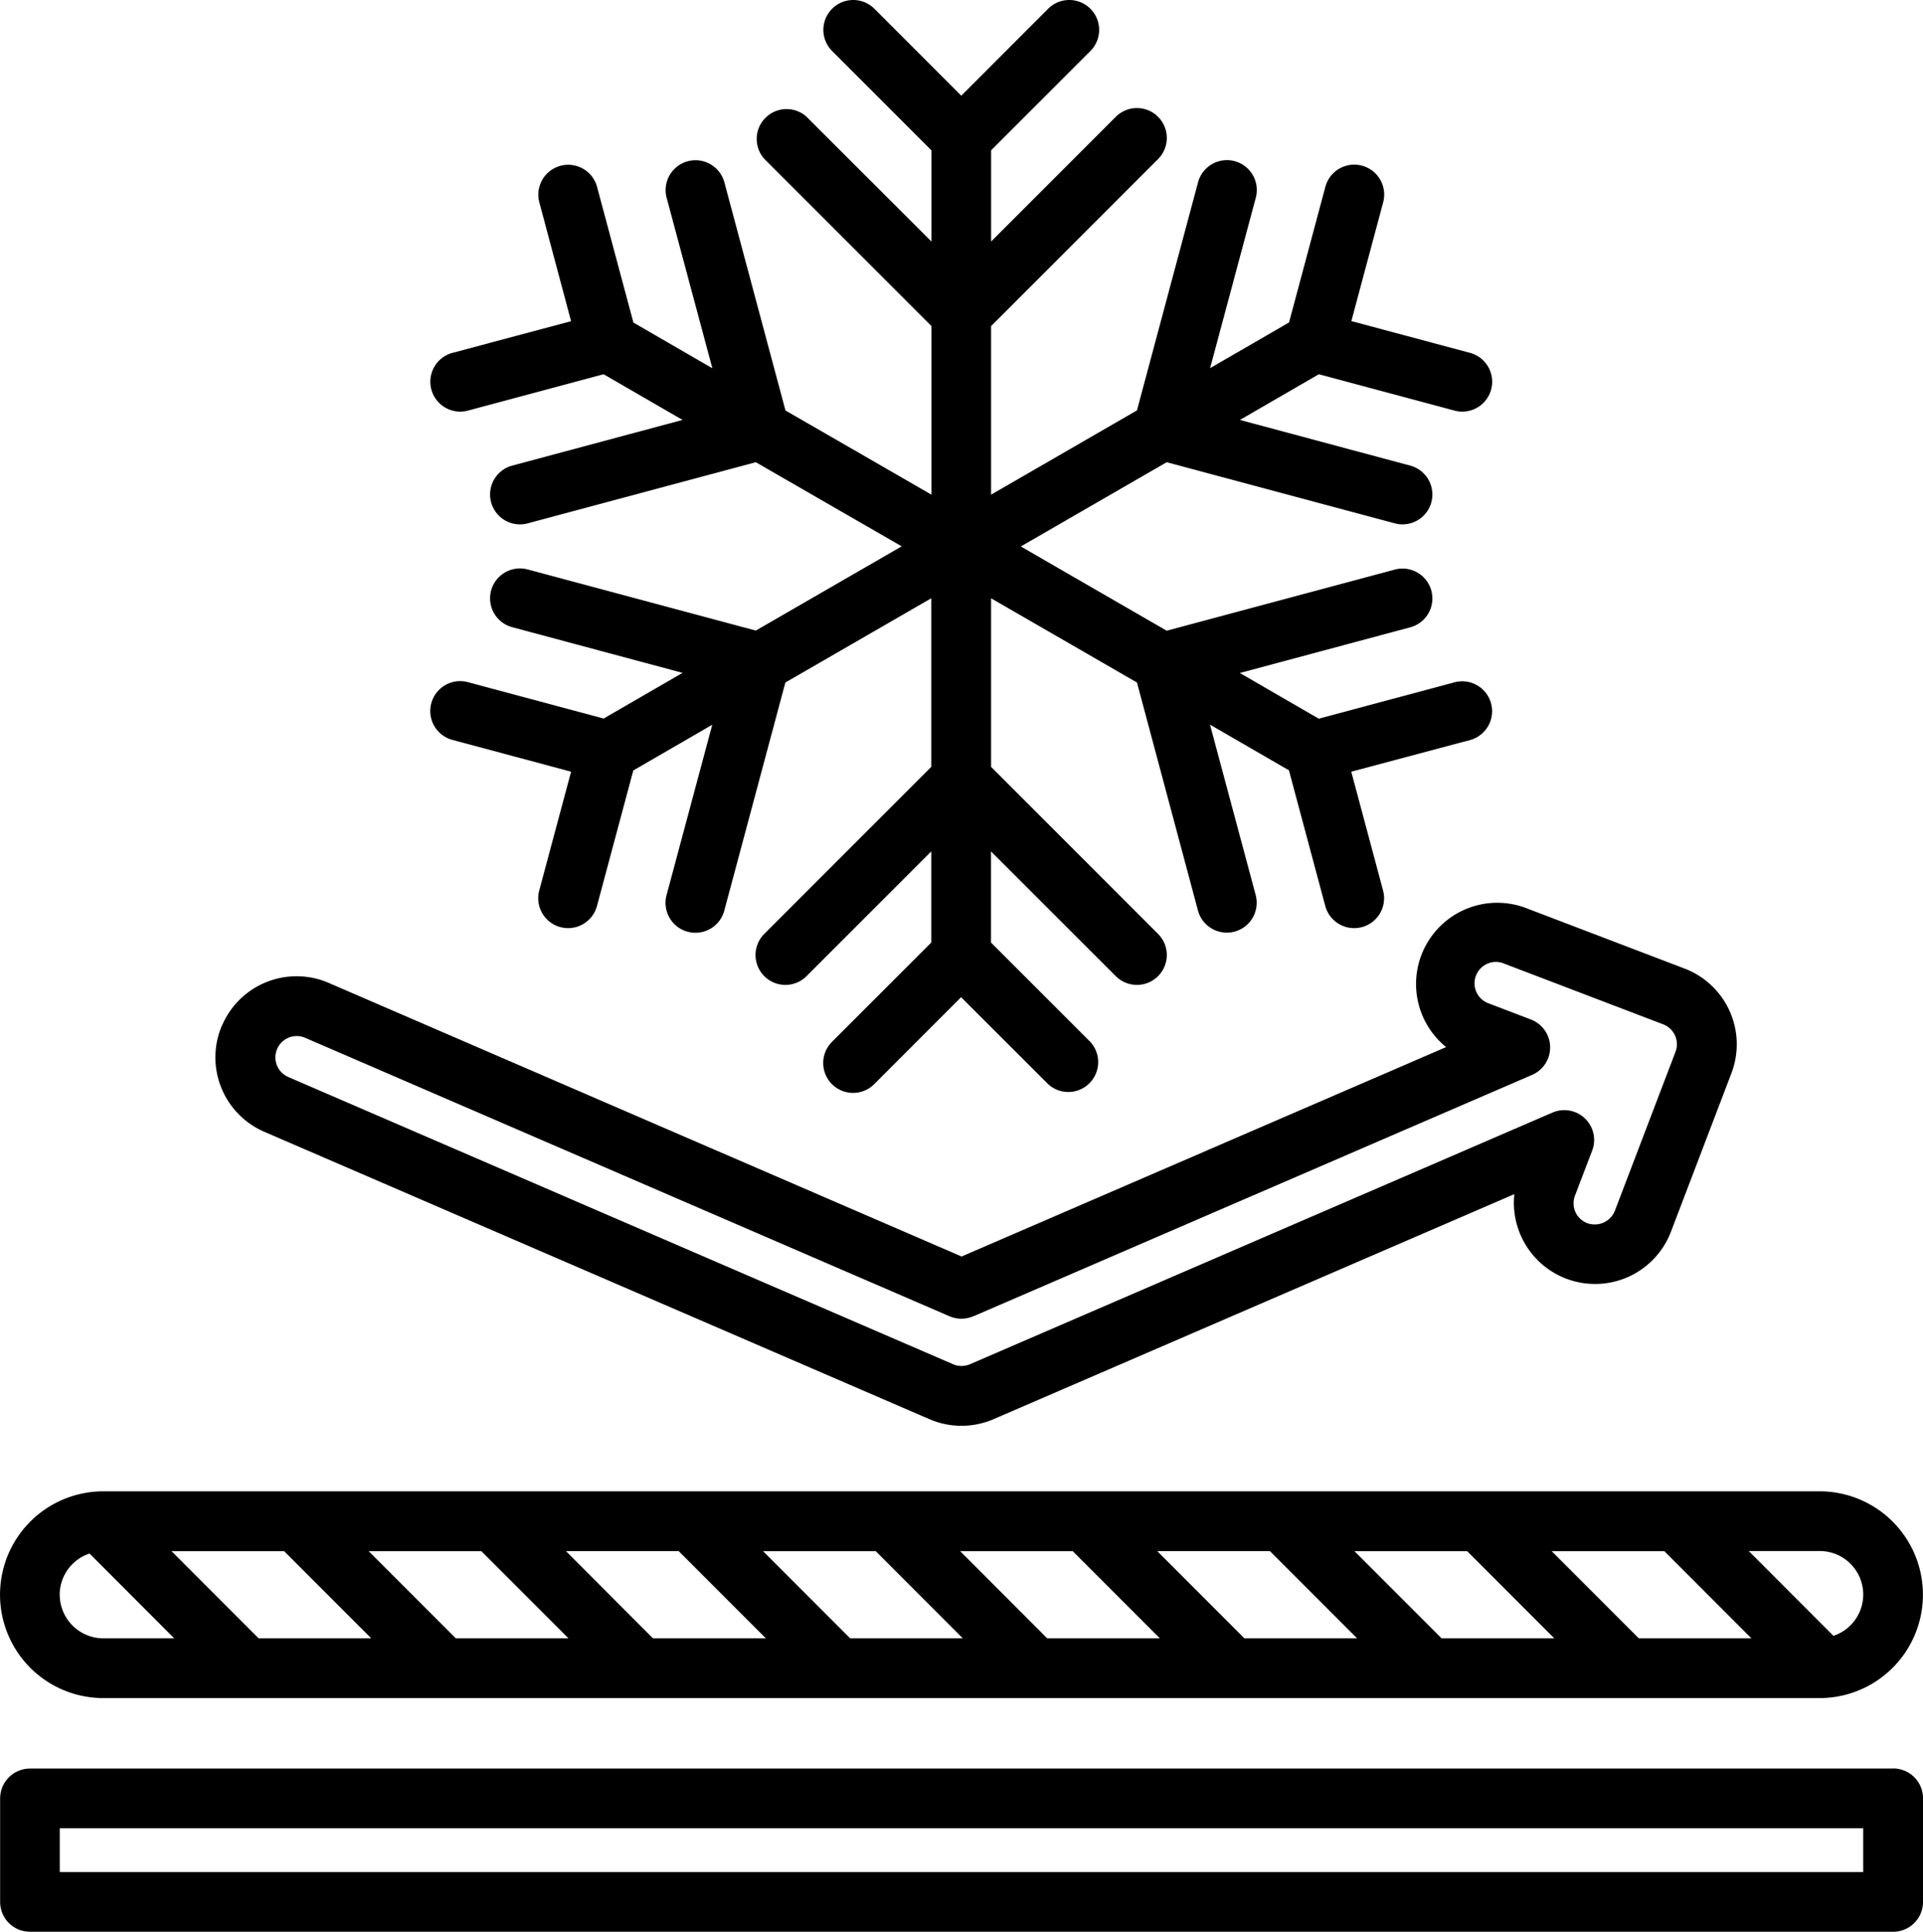 <svg xmlns="http://www.w3.org/2000/svg" width="75.781" height="76.105" viewBox="0 0 75.781 76.105">
  <path id="proven-weather-barrier" d="M119.7,105.851H52.069a4.073,4.073,0,0,0,0,8.146H119.7a4.073,4.073,0,1,0,0-8.146Zm-7.123,5.793-3.435-3.435h4.441l3.432,3.435Zm-7.771,0-3.435-3.435h4.441l3.435,3.435Zm-7.771,0L93.6,108.208h4.441l3.435,3.435Zm-7.771,0-3.432-3.435h4.437l3.435,3.435Zm-7.764,0-3.435-3.435h4.441l3.432,3.435Zm-7.771,0L70.3,108.208h4.441l3.435,3.435Zm-7.771,0-3.435-3.435h4.441l3.435,3.435Zm-7.771,0-3.432-3.435h4.437l3.435,3.435Zm-7.84-1.72a1.713,1.713,0,0,1,1.177-1.621l3.337,3.341H52.069a1.723,1.723,0,0,1-1.72-1.72Zm69.9,1.621-3.337-3.341H119.7a1.714,1.714,0,0,1,.546,3.341Zm2.35,5.228-73.423,0A1.179,1.179,0,0,0,48,117.946v4.08a1.176,1.176,0,0,0,1.177,1.177H122.6a1.176,1.176,0,0,0,1.177-1.177v-4.08a1.176,1.176,0,0,0-1.177-1.177Zm-1.177,4.08-71.07,0v-1.727h71.07ZM56.746,87.487a3.193,3.193,0,0,0,1.665,4.2l26.206,11.32a3.193,3.193,0,0,0,2.536,0l20.519-8.864a3.2,3.2,0,0,0,6.164,1.5l2.39-6.263a3.192,3.192,0,0,0-1.847-4.124l-6.263-2.39a3.2,3.2,0,0,0-3.133,5.484L85.89,96.6,60.951,85.822a3.193,3.193,0,0,0-4.2,1.665ZM86.352,98.957l22.02-9.512a1.178,1.178,0,0,0-.048-2.182l-1.65-.63a.841.841,0,1,1,.6-1.57l6.263,2.39a.841.841,0,0,1,.485,1.086l-2.39,6.263a.856.856,0,0,1-1.086.485.839.839,0,0,1-.485-1.086l.677-1.77a1.176,1.176,0,0,0-1.566-1.5L86.22,100.844a.848.848,0,0,1-.667,0L59.347,89.525a.841.841,0,0,1,.667-1.544l25.4,10.974a1.187,1.187,0,0,0,.933,0Zm-14.57-23.55,3.111-1.8-6.714-1.8a1.177,1.177,0,1,1,.613-2.274l8.988,2.408,5.749-3.319L77.78,65.308l-8.988,2.408a1.177,1.177,0,1,1-.613-2.274l6.714-1.8-3.111-1.8-5.345,1.432A1.177,1.177,0,0,1,65.825,61L70.5,59.752,69.25,55.074a1.177,1.177,0,0,1,2.274-.613l1.432,5.345,3.111,1.8-1.8-6.711a1.177,1.177,0,1,1,2.274-.613l2.408,8.988L84.7,66.585V59.943l-6.58-6.58A1.177,1.177,0,0,1,79.782,51.7L84.7,56.613V53.021l-3.913-3.913a1.177,1.177,0,0,1,1.665-1.665l3.425,3.425L89.3,47.443a1.177,1.177,0,0,1,1.665,1.665l-3.913,3.913v3.592L91.966,51.7a1.177,1.177,0,0,1,1.665,1.665l-6.58,6.58v6.642L92.8,63.266l2.408-8.988a1.177,1.177,0,1,1,2.274.613l-1.8,6.711,3.111-1.8,1.432-5.345a1.179,1.179,0,0,1,2.277.613l-1.253,4.678L105.927,61a1.177,1.177,0,1,1-.613,2.274l-5.345-1.432-3.111,1.8,6.711,1.8a1.177,1.177,0,1,1-.609,2.274l-8.988-2.408-5.749,3.319,5.749,3.319,8.988-2.408a1.177,1.177,0,1,1,.609,2.274l-6.714,1.8,3.111,1.8,5.345-1.432a1.177,1.177,0,1,1,.613,2.274L101.245,77.5l1.253,4.678a1.179,1.179,0,0,1-2.277.613l-1.432-5.345-3.111-1.8,1.8,6.711a1.177,1.177,0,1,1-2.274.613L92.8,73.987l-5.749-3.319V77.31l6.58,6.58a1.177,1.177,0,0,1-1.665,1.665L87.048,80.64v3.592l3.913,3.913A1.177,1.177,0,0,1,89.3,89.81L85.87,86.385,82.446,89.81a1.177,1.177,0,0,1-1.665-1.665l3.913-3.913V80.64l-4.915,4.915a1.177,1.177,0,0,1-1.665-1.665l6.58-6.58V70.668l-5.749,3.319-2.408,8.988a1.177,1.177,0,1,1-2.274-.613l1.8-6.711-3.111,1.8L71.52,82.792a1.177,1.177,0,0,1-2.274-.613L70.5,77.5l-4.678-1.253a1.177,1.177,0,0,1,.613-2.274l5.345,1.432Z" transform="translate(-47.995 -47.098)"/>
</svg>
